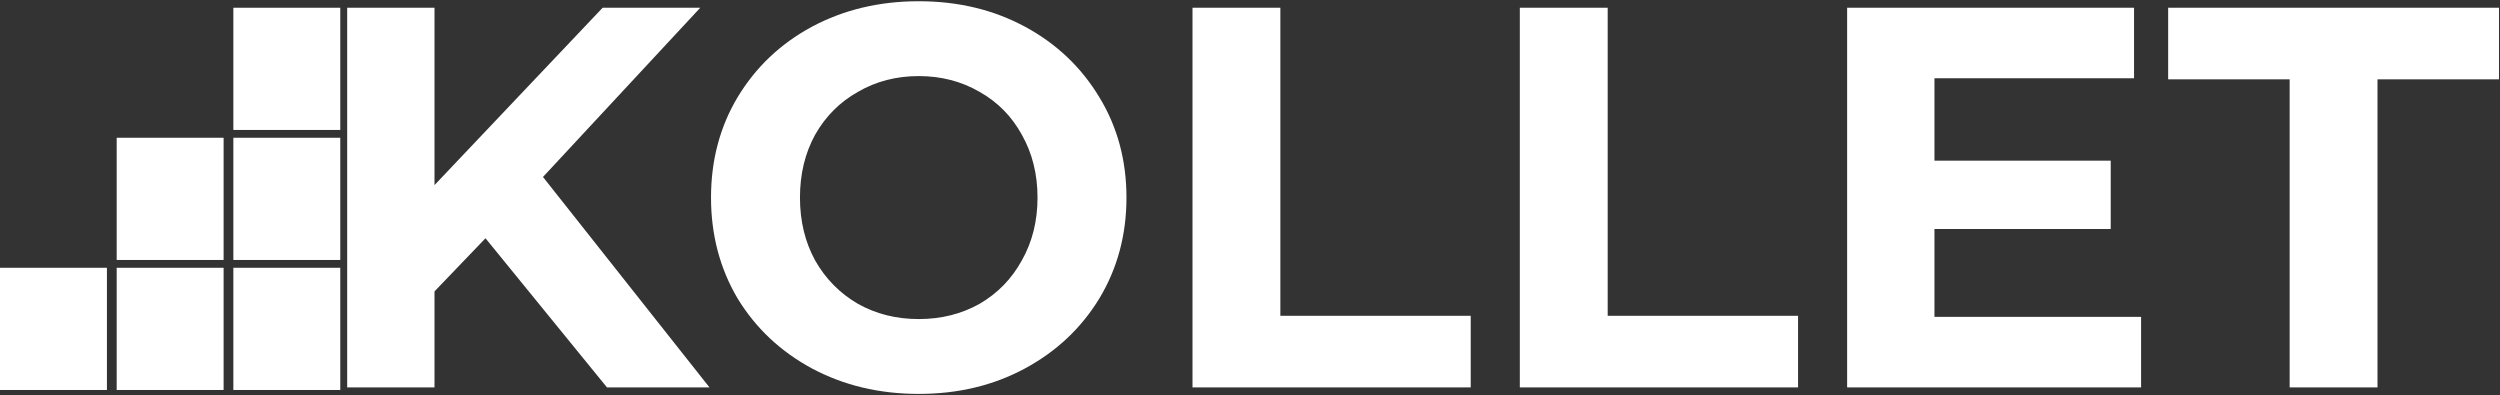 <svg width="1936" height="306" viewBox="0 0 1936 306" fill="none" xmlns="http://www.w3.org/2000/svg">
<rect x="0" y="0" width="1936" height="306" fill="#333333" stroke="none"/>
<path d="M82.8 207.363H0V302H82.8V207.363Z" fill="white"/>
<path d="M173.16 207.363H90.36V302H173.16V207.363Z" fill="white"/>
<path d="M263.51 207.363H180.71V302H263.51V207.363Z" fill="white"/>
<path d="M173.16 106.676H90.36V201.313H173.16V106.676Z" fill="white"/>
<path d="M263.51 106.676H180.71V201.313H263.51V106.676Z" fill="white"/>
<path d="M263.51 6H180.71V100.637H263.51V6Z" fill="white"/>
<path d="M375.96 184.5L336.48 225.66V300H268.86V6H336.48V143.34L466.68 6H542.28L420.48 137.04L549.42 300H470.04L375.96 184.5ZM711.474 305.04C680.954 305.04 653.374 298.46 628.734 285.3C604.374 272.14 585.194 254.08 571.194 231.12C557.474 207.88 550.614 181.84 550.614 153C550.614 124.16 557.474 98.26 571.194 75.3C585.194 52.06 604.374 33.86 628.734 20.7C653.374 7.54 680.954 0.96 711.474 0.96C741.994 0.96 769.434 7.54 793.794 20.7C818.154 33.86 837.334 52.06 851.334 75.3C865.334 98.26 872.334 124.16 872.334 153C872.334 181.84 865.334 207.88 851.334 231.12C837.334 254.08 818.154 272.14 793.794 285.3C769.434 298.46 741.994 305.04 711.474 305.04ZM711.474 247.08C728.834 247.08 744.514 243.16 758.514 235.32C772.514 227.2 783.434 216 791.274 201.72C799.394 187.44 803.454 171.2 803.454 153C803.454 134.8 799.394 118.56 791.274 104.28C783.434 90 772.514 78.94 758.514 71.1C744.514 62.98 728.834 58.92 711.474 58.92C694.114 58.92 678.434 62.98 664.434 71.1C650.434 78.94 639.374 90 631.254 104.28C623.414 118.56 619.494 134.8 619.494 153C619.494 171.2 623.414 187.44 631.254 201.72C639.374 216 650.434 227.2 664.434 235.32C678.434 243.16 694.114 247.08 711.474 247.08ZM923.469 6H991.509V244.56H1138.93V300H923.469V6ZM1176.95 6H1244.99V244.56H1392.41V300H1176.95V6ZM1658.06 245.4V300H1430.42V6H1652.6V60.6H1498.04V124.44H1634.54V177.36H1498.04V245.4H1658.06ZM1773.1 61.44H1679.02V6H1935.22V61.44H1841.14V300H1773.1V61.44Z" fill="white"/>
</svg>
